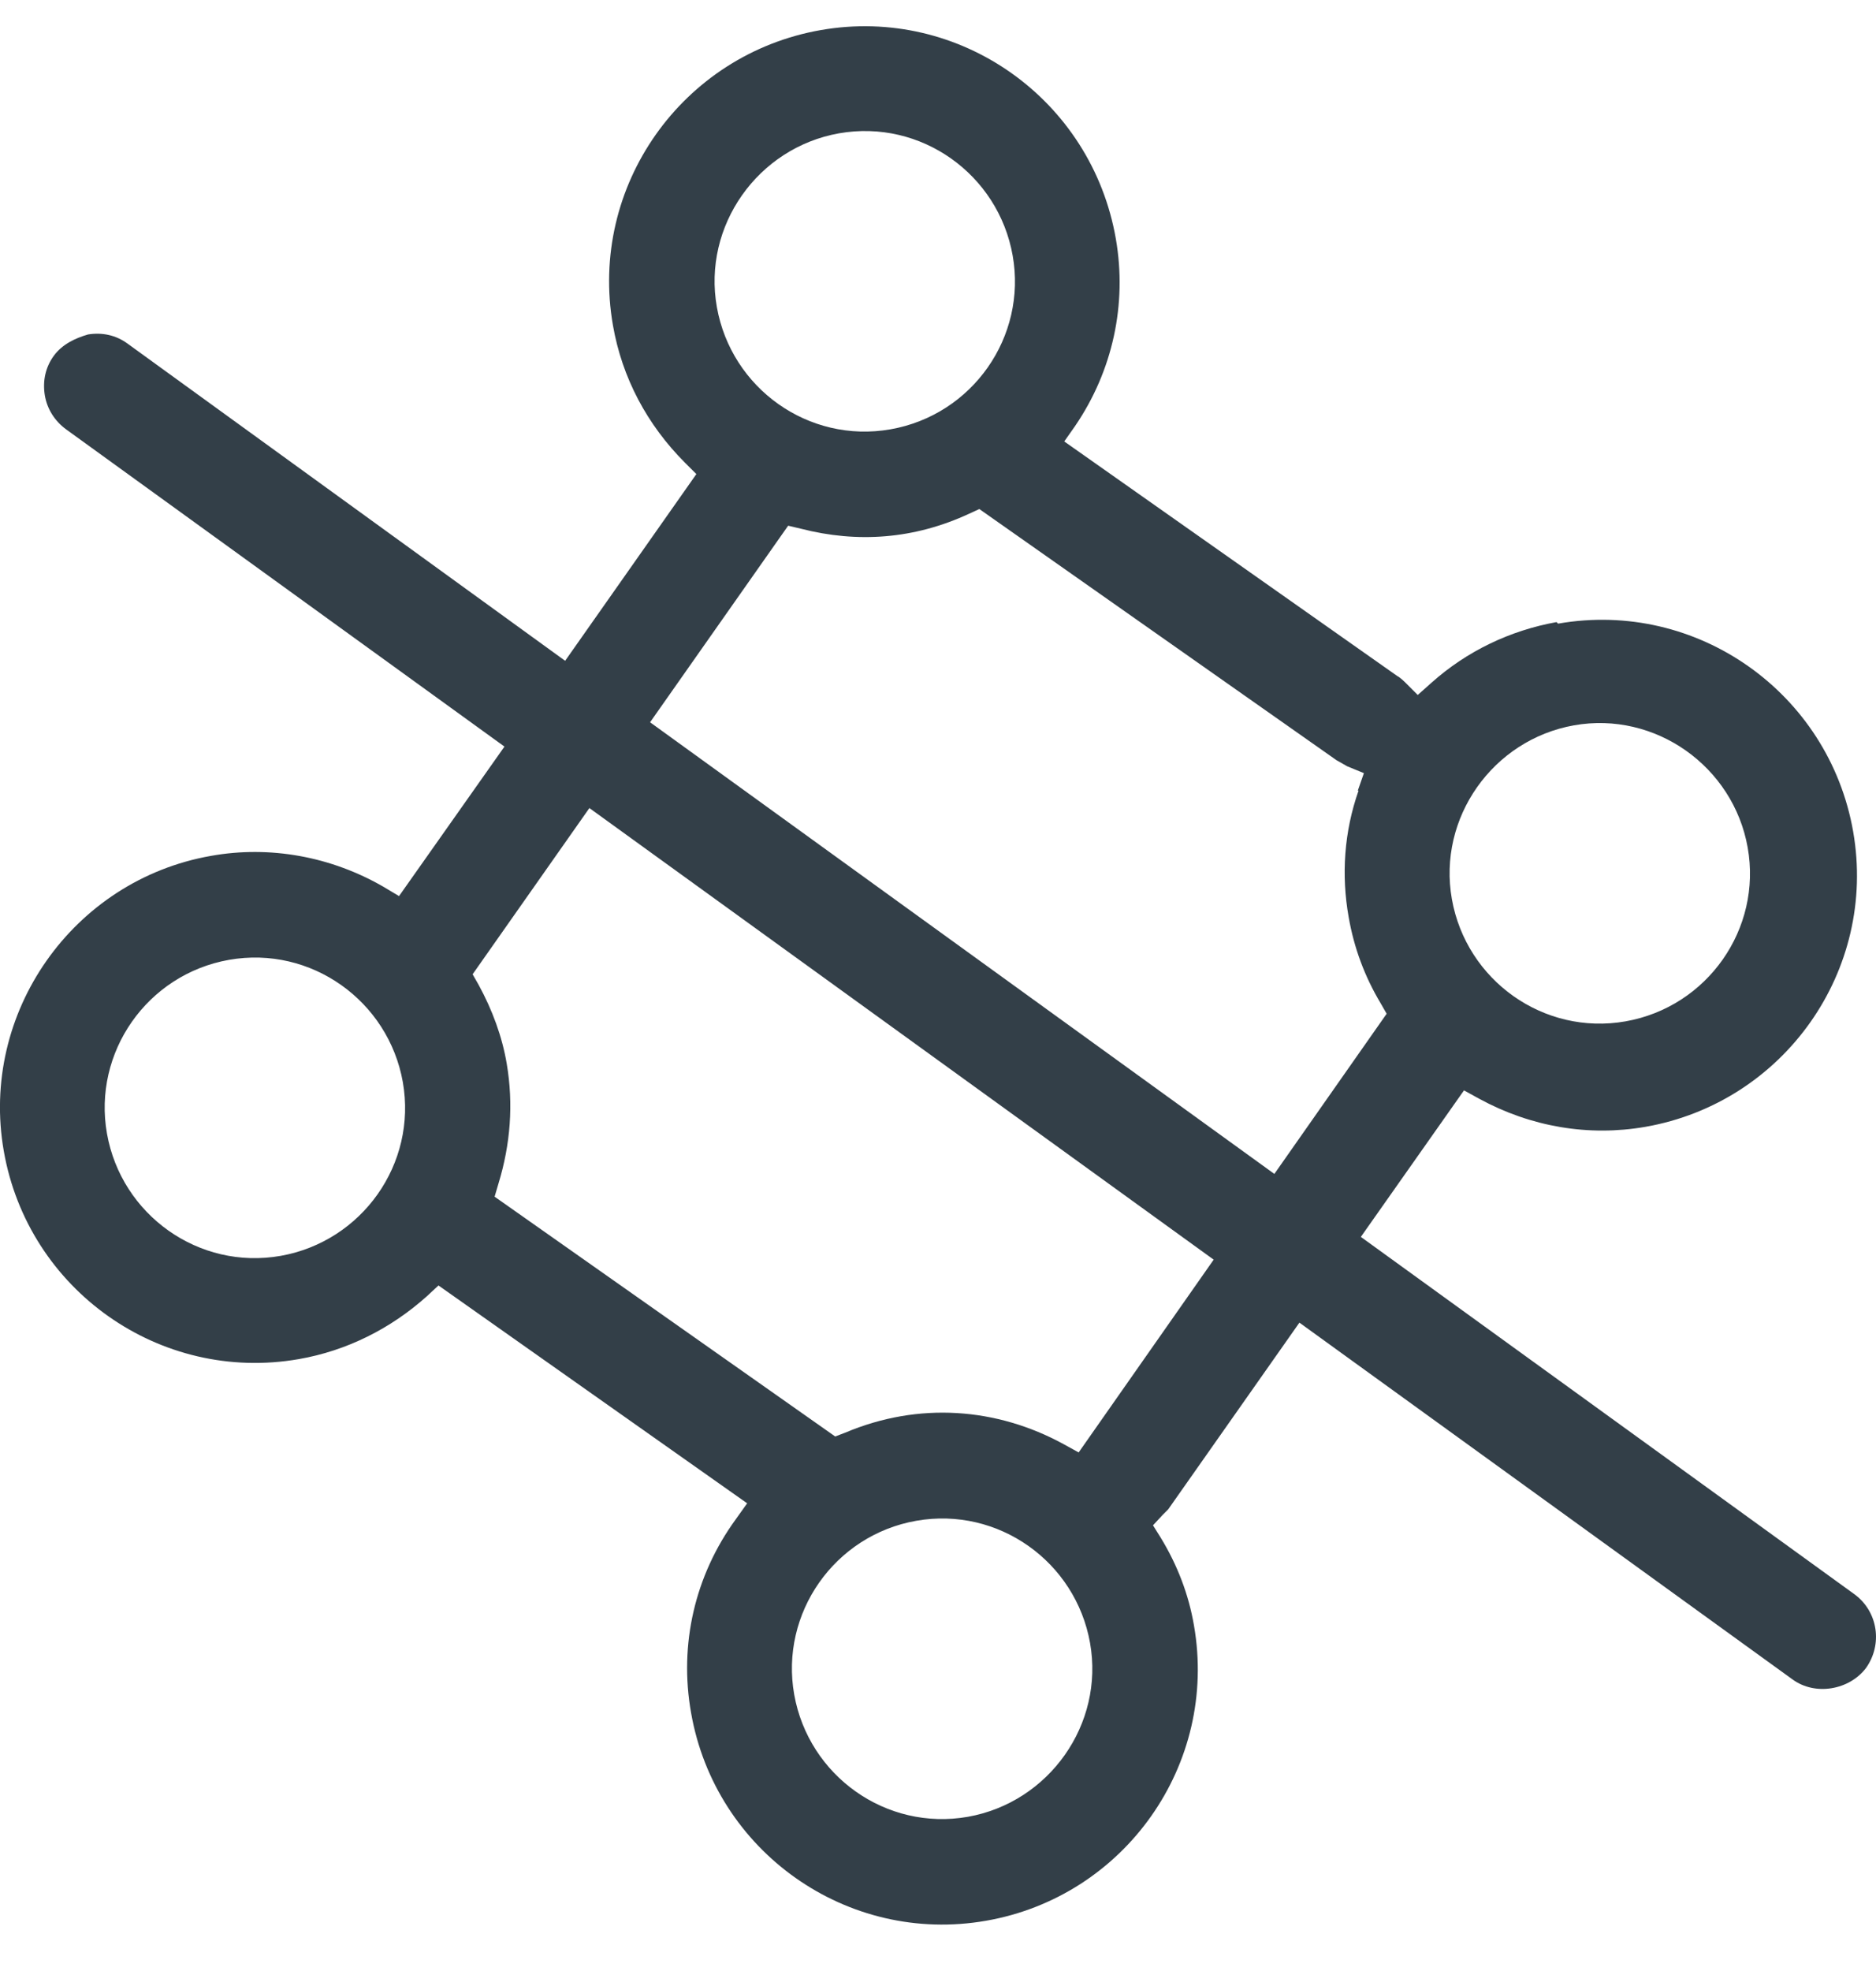 <svg xmlns="http://www.w3.org/2000/svg" fill="none" viewBox="0 0 40 42" height="42" width="40">
<path fill="#333F48" d="M33.189 13.256C32.202 13.434 31.28 13.871 30.52 14.55L30.229 14.809L29.954 14.534C29.954 14.534 29.857 14.437 29.792 14.405L22.692 9.407L22.919 9.084C23.727 7.903 24.034 6.48 23.792 5.089C23.274 2.113 20.46 0.123 17.5 0.641C14.541 1.159 12.551 3.973 13.069 6.932C13.263 8.048 13.797 9.051 14.605 9.86L14.848 10.102L12.05 14.081L2.718 7.321C2.475 7.143 2.184 7.078 1.877 7.127C1.602 7.207 1.327 7.337 1.149 7.579C0.971 7.822 0.906 8.113 0.955 8.42C1.003 8.712 1.165 8.97 1.408 9.148L10.756 15.909L8.508 19.095L8.184 18.901C7.068 18.254 5.758 18.011 4.497 18.238C1.553 18.755 -0.436 21.586 0.081 24.529C0.599 27.489 3.413 29.478 6.373 28.961C7.392 28.783 8.33 28.314 9.106 27.618L9.349 27.392L15.931 32.034L15.689 32.373C14.816 33.57 14.476 35.042 14.735 36.498C15.252 39.457 18.066 41.447 21.026 40.929C23.986 40.412 25.975 37.597 25.458 34.638C25.345 33.975 25.102 33.344 24.746 32.762L24.584 32.503L24.795 32.276C24.795 32.276 24.875 32.196 24.908 32.163L27.706 28.184L38.219 35.786C38.704 36.142 39.432 36.013 39.787 35.543C40.143 35.042 40.046 34.347 39.545 33.975L29.016 26.357L31.215 23.235L31.539 23.413C32.639 24.012 33.868 24.222 35.081 24.012C38.041 23.494 40.03 20.68 39.513 17.72C38.995 14.761 36.181 12.771 33.221 13.289L33.189 13.256ZM5.985 26.761C4.238 27.069 2.588 25.888 2.281 24.157C1.974 22.427 3.138 20.761 4.885 20.453C6.632 20.146 8.281 21.327 8.589 23.058C8.896 24.804 7.715 26.454 5.985 26.761ZM17.889 2.841C19.635 2.533 21.285 3.714 21.592 5.445C21.899 7.175 20.735 8.841 18.988 9.148C17.242 9.456 15.592 8.275 15.285 6.544C14.977 4.814 16.158 3.148 17.889 2.841ZM20.638 38.714C18.891 39.021 17.242 37.84 16.934 36.109C16.627 34.379 17.791 32.713 19.538 32.406C21.285 32.099 22.935 33.279 23.242 35.01C23.549 36.74 22.369 38.406 20.638 38.714ZM22.999 30.95L22.676 30.772C21.253 29.996 19.587 29.866 18.018 30.53L17.808 30.61L10.546 25.5L10.627 25.225C10.885 24.384 10.95 23.526 10.805 22.669C10.707 22.087 10.497 21.521 10.206 20.987L10.077 20.761L12.567 17.219L25.878 26.842L22.999 30.95ZM28.967 16.847C28.66 17.72 28.595 18.642 28.757 19.548C28.87 20.195 29.097 20.809 29.436 21.375L29.566 21.602L27.172 25.015L13.861 15.391L16.805 11.202L17.08 11.267C18.277 11.574 19.49 11.493 20.67 10.944L20.881 10.847L28.498 16.2C28.498 16.2 28.644 16.281 28.725 16.329L29.081 16.475L28.951 16.847H28.967ZM34.66 21.764C32.914 22.071 31.264 20.89 30.957 19.16C30.649 17.429 31.83 15.763 33.561 15.456C35.291 15.149 36.957 16.329 37.264 18.06C37.572 19.79 36.407 21.456 34.66 21.764Z"></path>
</svg>

